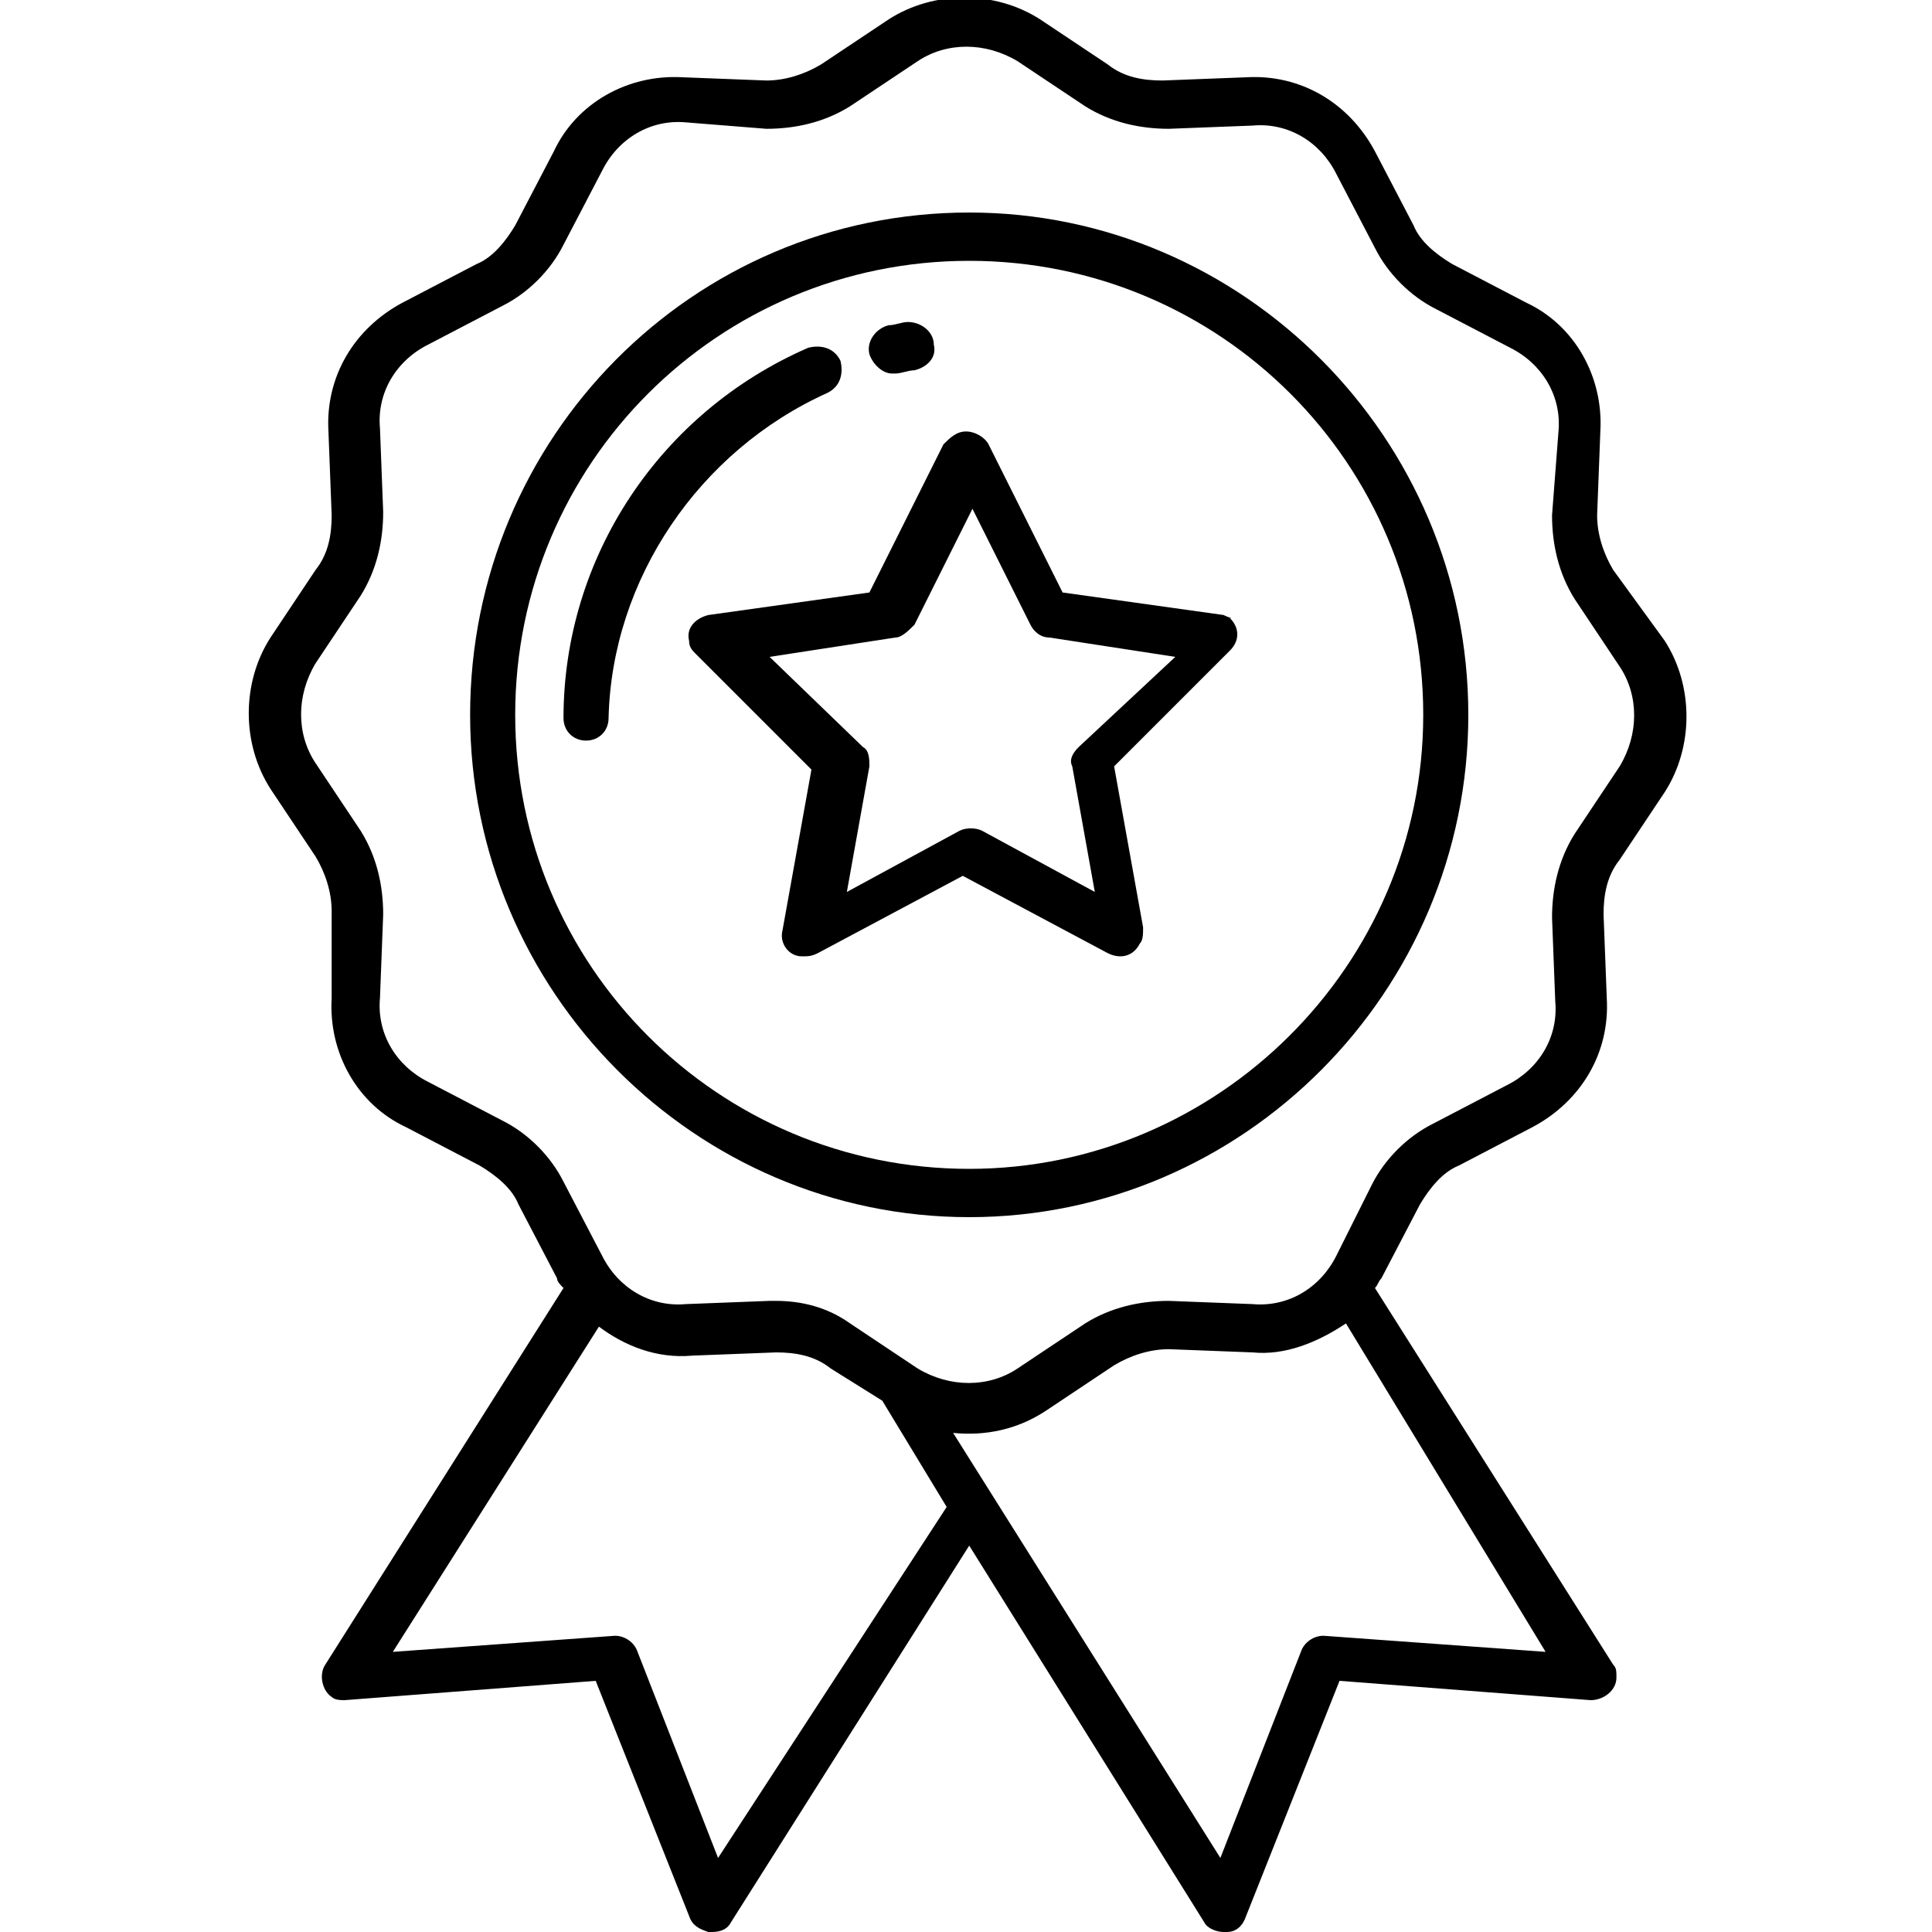 <?xml version="1.0" encoding="utf-8"?>
<!-- Generator: Adobe Illustrator 22.0.1, SVG Export Plug-In . SVG Version: 6.00 Build 0)  -->
<svg version="1.1" id="Layer_1" xmlns="http://www.w3.org/2000/svg" xmlns:xlink="http://www.w3.org/1999/xlink" x="0px" y="0px"
	 viewBox="0 0 60 60" style="enable-background:new 0 0 60 60;" xml:space="preserve">
<path d="M50.1,17.7c-0.3-0.5-0.5-1.1-0.5-1.7l0.1-2.6c0.1-1.7-0.8-3.3-2.3-4l-2.3-1.2c-0.5-0.3-1-0.7-1.2-1.2l-1.2-2.3
	c-0.8-1.5-2.3-2.4-4-2.3l-2.6,0.1c-0.6,0-1.2-0.1-1.7-0.5l-2.1-1.4c-1.4-0.9-3.3-0.9-4.7,0l-2.1,1.4c-0.5,0.3-1.1,0.5-1.7,0.5
	l-2.6-0.1c-1.7-0.1-3.3,0.8-4,2.3l-1.2,2.3c-0.3,0.5-0.7,1-1.2,1.2l-2.3,1.2c-1.5,0.8-2.4,2.3-2.3,4l0.1,2.6c0,0.6-0.1,1.2-0.5,1.7
	l-1.4,2.1c-0.9,1.4-0.9,3.3,0,4.7l1.4,2.1c0.3,0.5,0.5,1.1,0.5,1.7L10.3,31c-0.1,1.7,0.8,3.3,2.3,4l2.3,1.2c0.5,0.3,1,0.7,1.2,1.2
	l1.2,2.3c0,0.1,0.1,0.2,0.2,0.3l-7.4,11.7c-0.2,0.3-0.1,0.8,0.2,1c0.1,0.1,0.3,0.1,0.4,0.1l7.8-0.6l2.9,7.3c0.1,0.3,0.3,0.4,0.6,0.5
	c0,0,0,0,0.1,0c0.3,0,0.5-0.1,0.6-0.3L30.1,48l7.3,11.7c0.1,0.2,0.4,0.3,0.6,0.3c0,0,0,0,0.1,0c0.3,0,0.5-0.2,0.6-0.5l2.9-7.3
	l7.8,0.6c0.4,0,0.8-0.3,0.8-0.7c0-0.2,0-0.3-0.1-0.4L42.7,40c0.1-0.1,0.1-0.2,0.2-0.3l1.2-2.3c0.3-0.5,0.7-1,1.2-1.2l2.3-1.2
	c1.5-0.8,2.4-2.3,2.3-4l-0.1-2.6c0-0.6,0.1-1.2,0.5-1.7l1.4-2.1c0.9-1.4,0.9-3.3,0-4.7L50.1,17.7z M22.3,57.7l-2.5-6.4
	c-0.1-0.3-0.4-0.5-0.7-0.5l-6.9,0.5l6.4-10.1c0.8,0.6,1.8,1,2.9,0.9l2.6-0.1c0.6,0,1.2,0.1,1.7,0.5l1.6,1l2,3.3L22.3,57.7z M48,51.3
	l-6.9-0.5c-0.3,0-0.6,0.2-0.7,0.5l-2.5,6.4l-8.3-13.2c1,0.1,2-0.1,2.9-0.7l2.1-1.4c0.5-0.3,1.1-0.5,1.7-0.5l2.6,0.1
	c1,0.1,2-0.3,2.9-0.9L48,51.3z M50.3,23.8l-1.4,2.1c-0.5,0.8-0.7,1.7-0.7,2.6l0.1,2.6c0.1,1.1-0.5,2.1-1.5,2.6l-2.3,1.2
	c-0.8,0.4-1.5,1.1-1.9,1.9L41.5,39c-0.5,1-1.5,1.6-2.6,1.5l-2.6-0.1c-0.9,0-1.8,0.2-2.6,0.7l-2.1,1.4c-0.9,0.6-2.1,0.6-3.1,0
	l-2.1-1.4c-0.7-0.5-1.5-0.7-2.3-0.7c-0.1,0-0.1,0-0.2,0l-2.6,0.1c-1.1,0.1-2.1-0.5-2.6-1.5l-1.2-2.3c-0.4-0.8-1.1-1.5-1.9-1.9
	l-2.3-1.2c-1-0.5-1.6-1.5-1.5-2.6l0.1-2.6c0-0.9-0.2-1.8-0.7-2.6l-1.4-2.1c-0.6-0.9-0.6-2.1,0-3.1l1.4-2.1c0.5-0.8,0.7-1.7,0.7-2.6
	l-0.1-2.6c-0.1-1.1,0.5-2.1,1.5-2.6l2.3-1.2c0.8-0.4,1.5-1.1,1.9-1.9l1.2-2.3c0.5-1,1.5-1.6,2.6-1.5L23.8,4c0.9,0,1.8-0.2,2.6-0.7
	l2.1-1.4c0.9-0.6,2.1-0.6,3.1,0l2.1,1.4c0.8,0.5,1.7,0.7,2.6,0.7l2.6-0.1C40,3.8,41,4.4,41.5,5.4l1.2,2.3c0.4,0.8,1.1,1.5,1.9,1.9
	l2.3,1.2c1,0.5,1.6,1.5,1.5,2.6L48.2,16c0,0.9,0.2,1.8,0.7,2.6l1.4,2.1C50.9,21.6,50.9,22.8,50.3,23.8L50.3,23.8z"/>
<path d="M30.1,6.6c-8.6,0-15.5,7-15.5,15.6s7,15.6,15.5,15.6s15.5-7,15.5-15.6S38.6,6.6,30.1,6.6z M30.1,36.3
	C22.3,36.3,16,30,16,22.2S22.3,8.1,30.1,8.1s14.1,6.3,14.1,14.1S37.8,36.3,30.1,36.3z"/>
<path d="M38,19.1l-5-0.7l-2.3-4.6c-0.1-0.2-0.4-0.4-0.7-0.4c-0.3,0-0.5,0.2-0.7,0.4l-2.3,4.6l-5,0.7c-0.4,0.1-0.7,0.4-0.6,0.8
	c0,0.2,0.1,0.3,0.2,0.4l3.6,3.6l-0.9,5c-0.1,0.4,0.2,0.8,0.6,0.8c0.2,0,0.3,0,0.5-0.1l4.5-2.4l4.5,2.4c0.4,0.2,0.8,0.1,1-0.3
	c0.1-0.1,0.1-0.3,0.1-0.5l-0.9-5l3.6-3.6c0.3-0.3,0.3-0.7,0-1C38.3,19.2,38.2,19.2,38,19.1L38,19.1z M33.5,23.2
	c-0.2,0.2-0.3,0.4-0.2,0.6l0.7,3.9l-3.5-1.9c-0.2-0.1-0.5-0.1-0.7,0l-3.5,1.9l0.7-3.9c0-0.2,0-0.5-0.2-0.6l-2.9-2.8l3.9-0.6
	c0.2,0,0.4-0.2,0.6-0.4l1.8-3.6l1.8,3.6c0.1,0.2,0.3,0.4,0.6,0.4l3.9,0.6L33.5,23.2z"/>
<path d="M27.7,11.6c0,0,0.1,0,0.1,0c0.2,0,0.4-0.1,0.6-0.1c0.4-0.1,0.7-0.4,0.6-0.8C29,10.3,28.6,10,28.2,10c-0.2,0-0.4,0.1-0.6,0.1
	c-0.4,0.1-0.7,0.5-0.6,0.9C27.1,11.3,27.4,11.6,27.7,11.6L27.7,11.6z"/>
<path d="M25.7,12.2c0.4-0.2,0.5-0.6,0.4-1c-0.2-0.4-0.6-0.5-1-0.4c-4.6,2-7.6,6.5-7.6,11.5c0,0.4,0.3,0.7,0.7,0.7
	c0.4,0,0.7-0.3,0.7-0.7C19,18,21.7,14,25.7,12.2z"/>
</svg>

